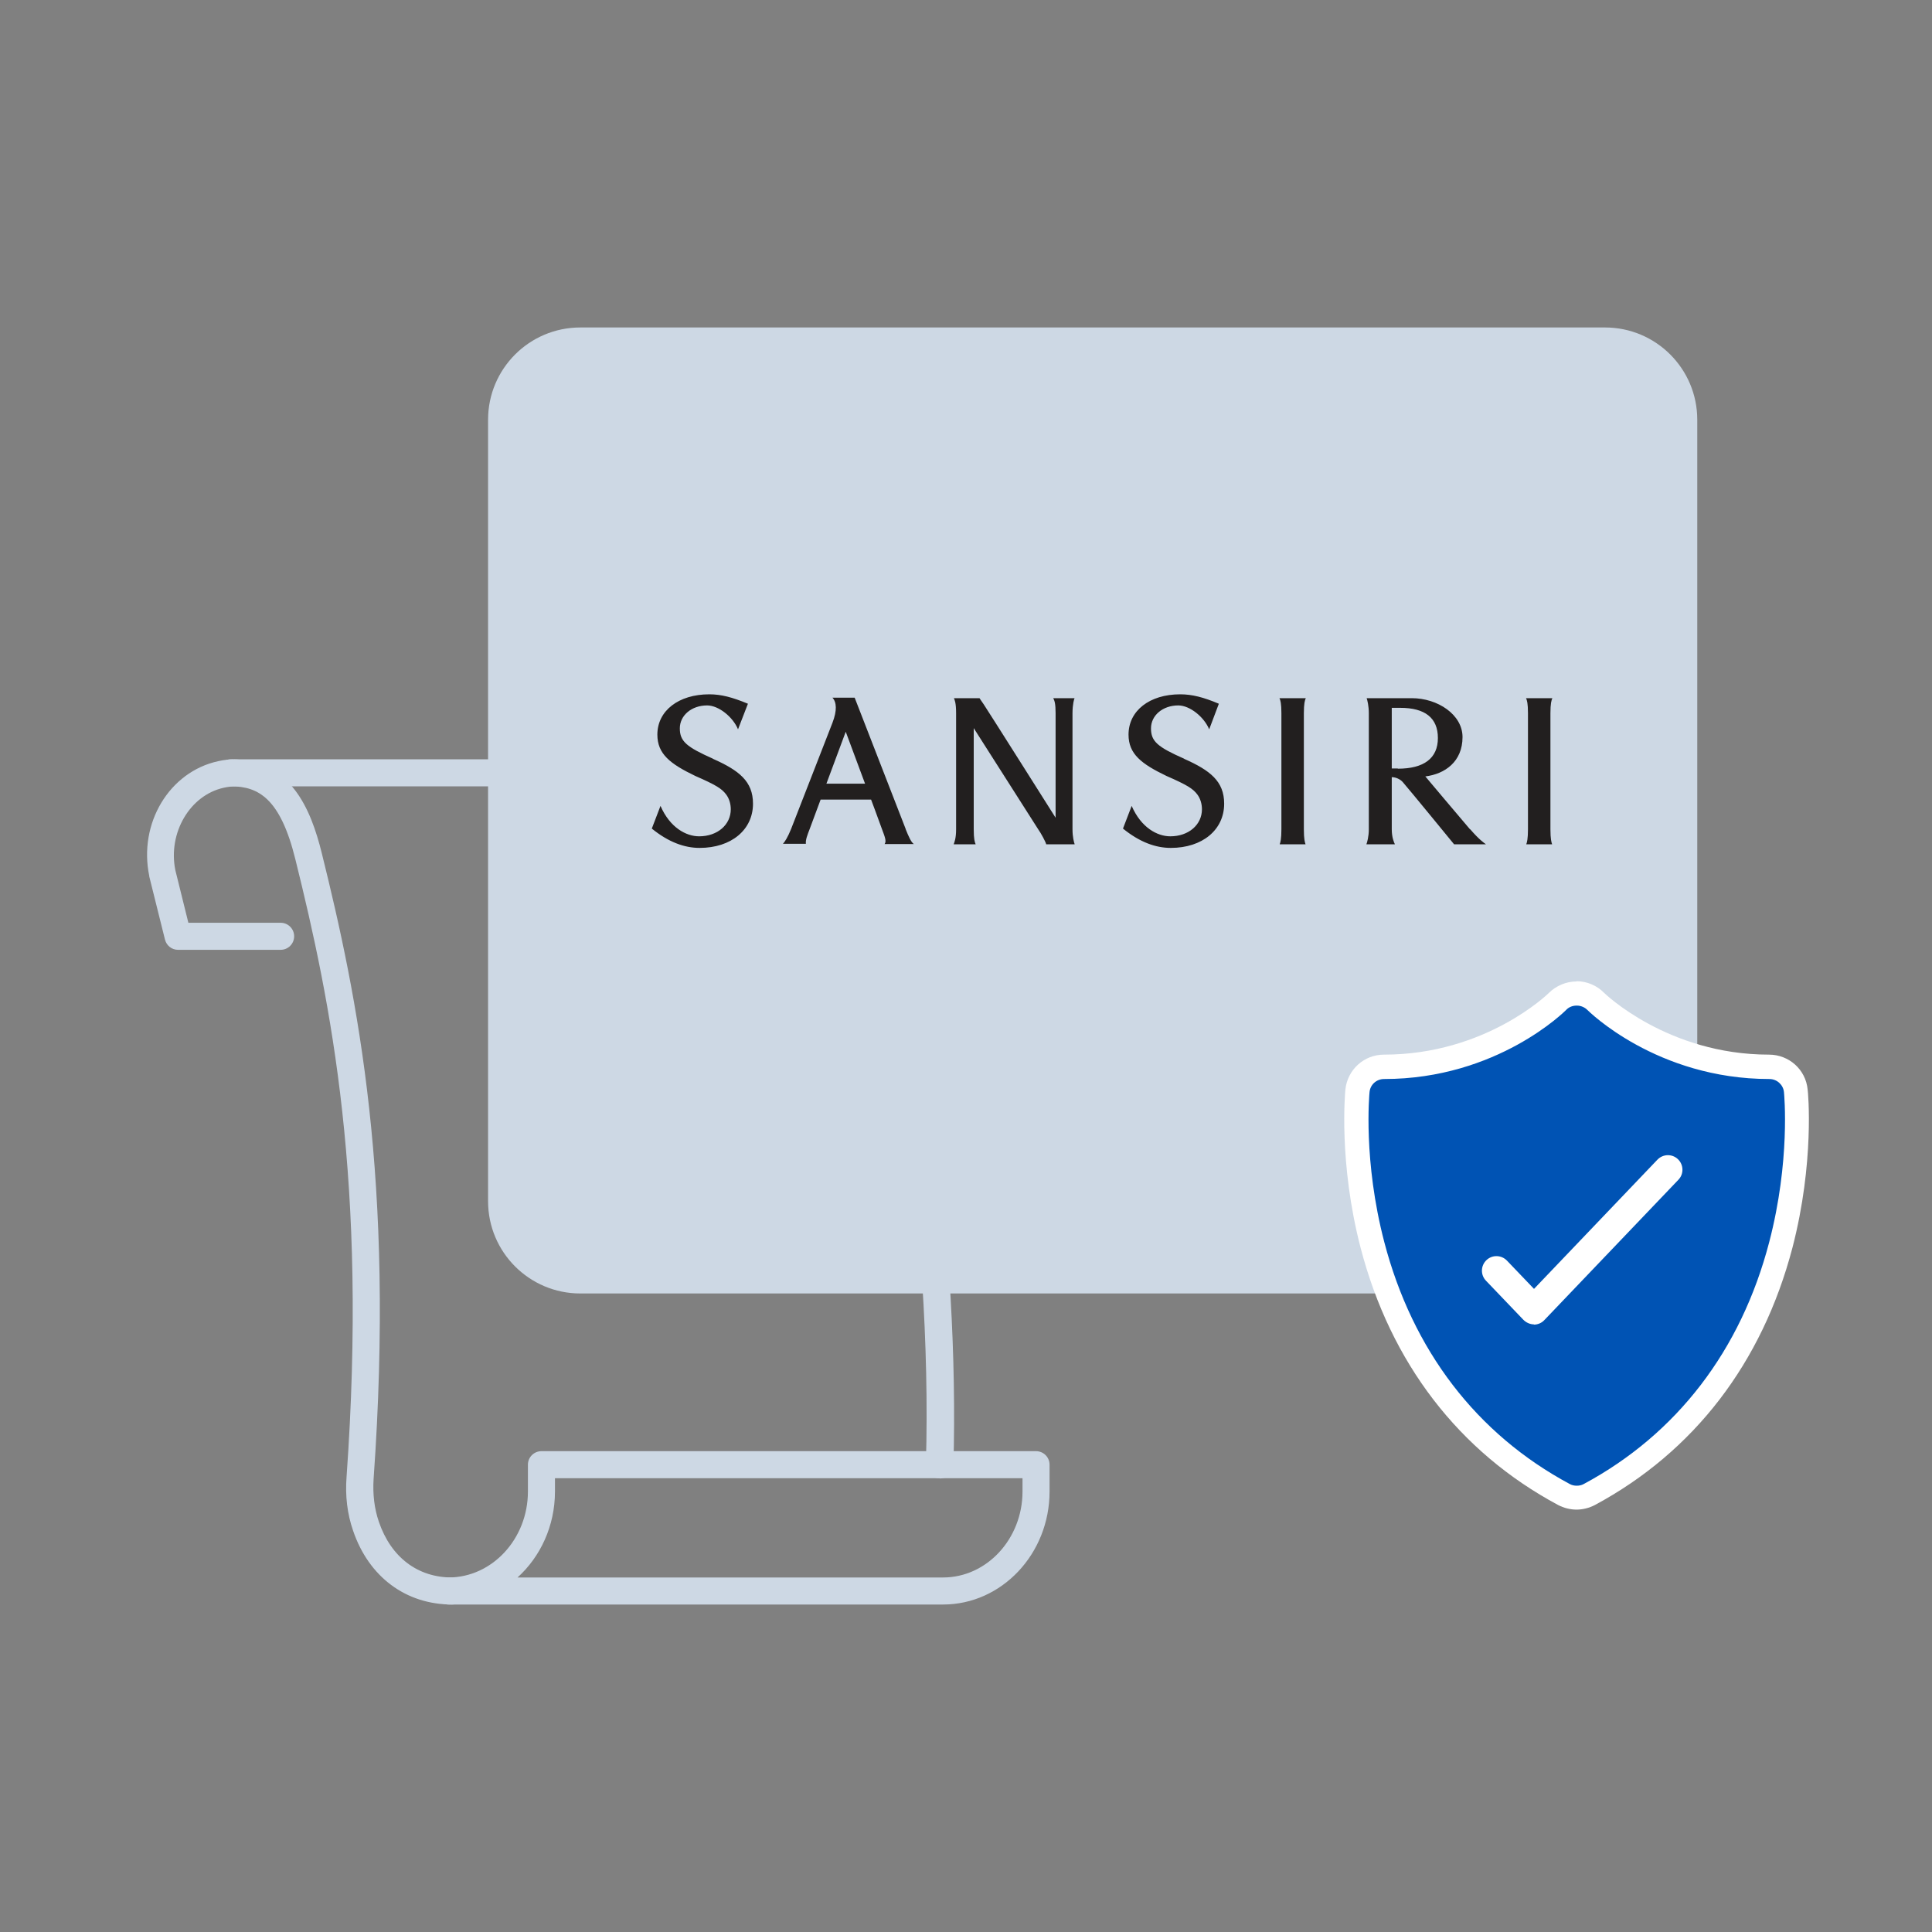 <?xml version="1.0" encoding="UTF-8"?><svg id="Layer_1" xmlns="http://www.w3.org/2000/svg" viewBox="0 0 80 80"><rect x="0" y="0" width="80" height="80" fill="#808080" stroke="none"/><defs><style>.cls-1{fill:#0053b4;}.cls-2{fill:#fff;}.cls-3{fill:#cdd8e4;}.cls-4{fill:#221f1f;}</style></defs><g><path class="cls-3" d="M18.72,66.44c-1.91,0-3.45-1.14-4.1-3.06-.24-.69-.33-1.44-.27-2.22,.87-12.22-.64-19.61-2.12-25.58-.62-2.51-1.52-3.02-2.67-3.02-.31,0-.56-.25-.56-.56s.25-.56,.56-.56c2.48,0,3.31,2.07,3.76,3.87,1.5,6.05,3.03,13.55,2.15,25.93-.04,.63,.03,1.23,.22,1.78,.5,1.46,1.6,2.3,3.03,2.3,.31,0,.56,.25,.56,.56s-.25,.56-.56,.56Z"/><path class="cls-3" d="M39.05,66.44H18.57c-.31,0-.56-.25-.56-.56s.25-.56,.56-.56c1.81,0,3.29-1.6,3.29-3.56v-1.11c0-.31,.25-.56,.56-.56h20.48c.31,0,.56,.25,.56,.56v1.11c0,2.58-1.98,4.68-4.41,4.68Zm-17.62-1.12h17.62c1.81,0,3.29-1.6,3.29-3.56v-.55H22.98v.55c0,1.42-.6,2.7-1.55,3.56Z"/><path class="cls-3" d="M38.9,61.21s-.01,0-.02,0c-.31,0-.55-.27-.54-.58,.29-10.2-1.68-20.13-2.42-23.87-.11-.53-.18-.92-.23-1.17-.31-1.78-2.15-3.03-3.61-3.03H9.79c-.18,0-.36,.02-.53,.06-1.4,.31-2.31,1.87-2,3.41l.54,2.18h3.82c.31,0,.56,.25,.56,.56s-.25,.56-.56,.56H7.37c-.26,0-.48-.18-.54-.43l-.65-2.61s0-.01,0-.02c-.45-2.18,.83-4.31,2.85-4.75,.25-.06,.51-.08,.77-.08h22.3c1.01,0,2.1,.41,2.98,1.12,.93,.75,1.55,1.76,1.74,2.84,.04,.24,.12,.64,.22,1.14,.37,1.85,1.05,5.29,1.6,9.57,.68,5.24,.96,10.14,.84,14.56,0,.3-.26,.55-.56,.55Z"/></g><path class="cls-3" d="M66.46,53.56H24.03c-2.11,0-3.82-1.71-3.82-3.82V17.38c0-2.11,1.71-3.82,3.82-3.82h42.43c2.11,0,3.82,1.71,3.82,3.82V49.74c0,2.11-1.71,3.82-3.82,3.82Z"/><g><g><path class="cls-1" d="M65.3,62.03c-.18,0-.36-.05-.52-.13-3.98-2.14-6.72-5.71-7.93-10.34-.9-3.44-.63-6.27-.62-6.38,.06-.57,.53-1,1.1-1,4.45,0,7.16-2.68,7.18-2.71,.2-.21,.49-.33,.79-.33s.58,.12,.79,.33c.02,.02,2.76,2.7,7.18,2.7,.57,0,1.04,.43,1.1,.99,.01,.12,.28,2.92-.62,6.39-1.21,4.63-3.95,8.2-7.93,10.34-.16,.09-.34,.13-.52,.13Z"/><path class="cls-2" d="M65.3,41.64c.16,0,.32,.07,.43,.18,.03,.03,2.86,2.86,7.54,2.86,.31,0,.57,.24,.6,.54,.01,.11,.27,2.84-.61,6.21-1.17,4.49-3.83,7.95-7.68,10.02-.09,.05-.19,.07-.29,.07s-.2-.02-.29-.07c-3.86-2.07-6.51-5.54-7.68-10.02-.88-3.37-.62-6.1-.61-6.21,.03-.31,.29-.54,.6-.54,4.7,0,7.51-2.83,7.54-2.86,.11-.12,.27-.18,.43-.18m0-1c-.43,0-.85,.18-1.15,.48-.02,.02-2.6,2.55-6.82,2.55-.83,0-1.51,.62-1.6,1.44-.01,.12-.29,3.02,.63,6.56,1.24,4.76,4.07,8.45,8.18,10.65,.23,.12,.5,.19,.76,.19s.53-.07,.76-.19c4.11-2.21,6.93-5.89,8.18-10.65,.92-3.54,.65-6.44,.63-6.56-.08-.82-.77-1.44-1.6-1.44-4.2,0-6.81-2.54-6.83-2.56-.29-.3-.71-.48-1.14-.48h0Z"/></g><path class="cls-2" d="M63.52,54.84c-.16,0-.32-.07-.44-.19l-1.55-1.62c-.23-.24-.22-.62,.02-.85,.24-.23,.62-.22,.85,.02l1.12,1.17,5.11-5.35c.23-.24,.61-.25,.85-.02,.24,.23,.25,.61,.02,.85l-5.55,5.81c-.11,.12-.27,.19-.44,.19Z"/></g><path class="cls-4" d="M34.22,32.45l.8-2.15,.8,2.15h-1.6Zm3.28,1.87c-.18-.46-2.11-5.43-2.11-5.43h-.92c.17,.18,.2,.52,0,1.04-.1,.25-1.57,4.04-1.71,4.39-.14,.35-.27,.55-.34,.62h.95c-.02-.16,.06-.36,.16-.62,.11-.3,.45-1.21,.45-1.21h2.09s.26,.69,.45,1.22c.11,.3,.2,.5,.11,.62h1.21c-.11-.07-.22-.32-.34-.62m20.38-2.51c-.05,0-.14,0-.25,0v-2.51h.35c1.02,0,1.56,.41,1.56,1.25s-.58,1.27-1.66,1.27m2.99,2.51c-.37-.43-1.85-2.19-1.85-2.19,.81-.1,1.54-.61,1.54-1.63,0-.93-1.03-1.61-2.1-1.61h-1.87c.03,.08,.09,.33,.09,.62v4.81c0,.3-.07,.54-.1,.62h1.18c-.04-.08-.13-.29-.13-.62v-2.16c.17,0,.36,.09,.46,.21,.28,.32,2.12,2.57,2.12,2.57h1.32c-.07-.05-.28-.19-.65-.62m3.32-4.81c0-.39,.04-.54,.08-.62h-1.09c.04,.08,.08,.22,.08,.62v4.81c0,.39-.04,.54-.07,.62h1.07c-.03-.08-.07-.22-.07-.62v-4.81Zm-10.13-.62h-1.09c.04,.08,.08,.22,.08,.62v4.81c0,.39-.04,.54-.07,.62h1.07c-.03-.08-.07-.22-.07-.62v-4.81c0-.39,.04-.54,.08-.62m-24.54,2.51c-1.1-.49-1.38-.72-1.38-1.26s.49-.95,1.13-.95c.48,0,1.07,.48,1.28,.99l.41-1.06c-.65-.27-1.11-.39-1.6-.39-1.27,0-2.15,.68-2.15,1.67,0,.8,.53,1.21,1.57,1.71,.87,.38,1.1,.53,1.28,.77,.12,.16,.19,.38,.19,.61,0,.64-.55,1.12-1.31,1.12-.54,0-1.21-.36-1.6-1.26l-.36,.94c.69,.56,1.35,.8,1.98,.8,1.31,0,2.21-.75,2.21-1.83,0-.93-.58-1.38-1.66-1.86m19.52,0c-1.11-.49-1.38-.72-1.38-1.26s.49-.95,1.13-.95c.48,0,1.07,.48,1.28,.99l.4-1.06c-.64-.27-1.11-.39-1.6-.39-1.27,0-2.14,.68-2.14,1.67,0,.8,.53,1.21,1.57,1.71,.87,.38,1.1,.53,1.28,.77,.12,.16,.19,.38,.19,.61,0,.64-.55,1.12-1.31,1.12-.54,0-1.21-.36-1.6-1.26l-.36,.94c.69,.56,1.35,.8,1.98,.8,1.31,0,2.21-.75,2.21-1.83,0-.93-.58-1.38-1.66-1.86m-4.54-2.51h-.88c.06,.1,.1,.24,.1,.62v4.33s-2.9-4.59-2.98-4.7c-.08-.11-.17-.25-.17-.25h-1.06c.03,.07,.09,.19,.09,.62v4.81c0,.38-.07,.53-.1,.62h.91c-.04-.09-.08-.22-.08-.62v-4.19l2.67,4.19c.11,.15,.32,.54,.33,.62h1.18c-.03-.08-.09-.31-.09-.62v-4.81c0-.36,.07-.62,.09-.62"/></svg>